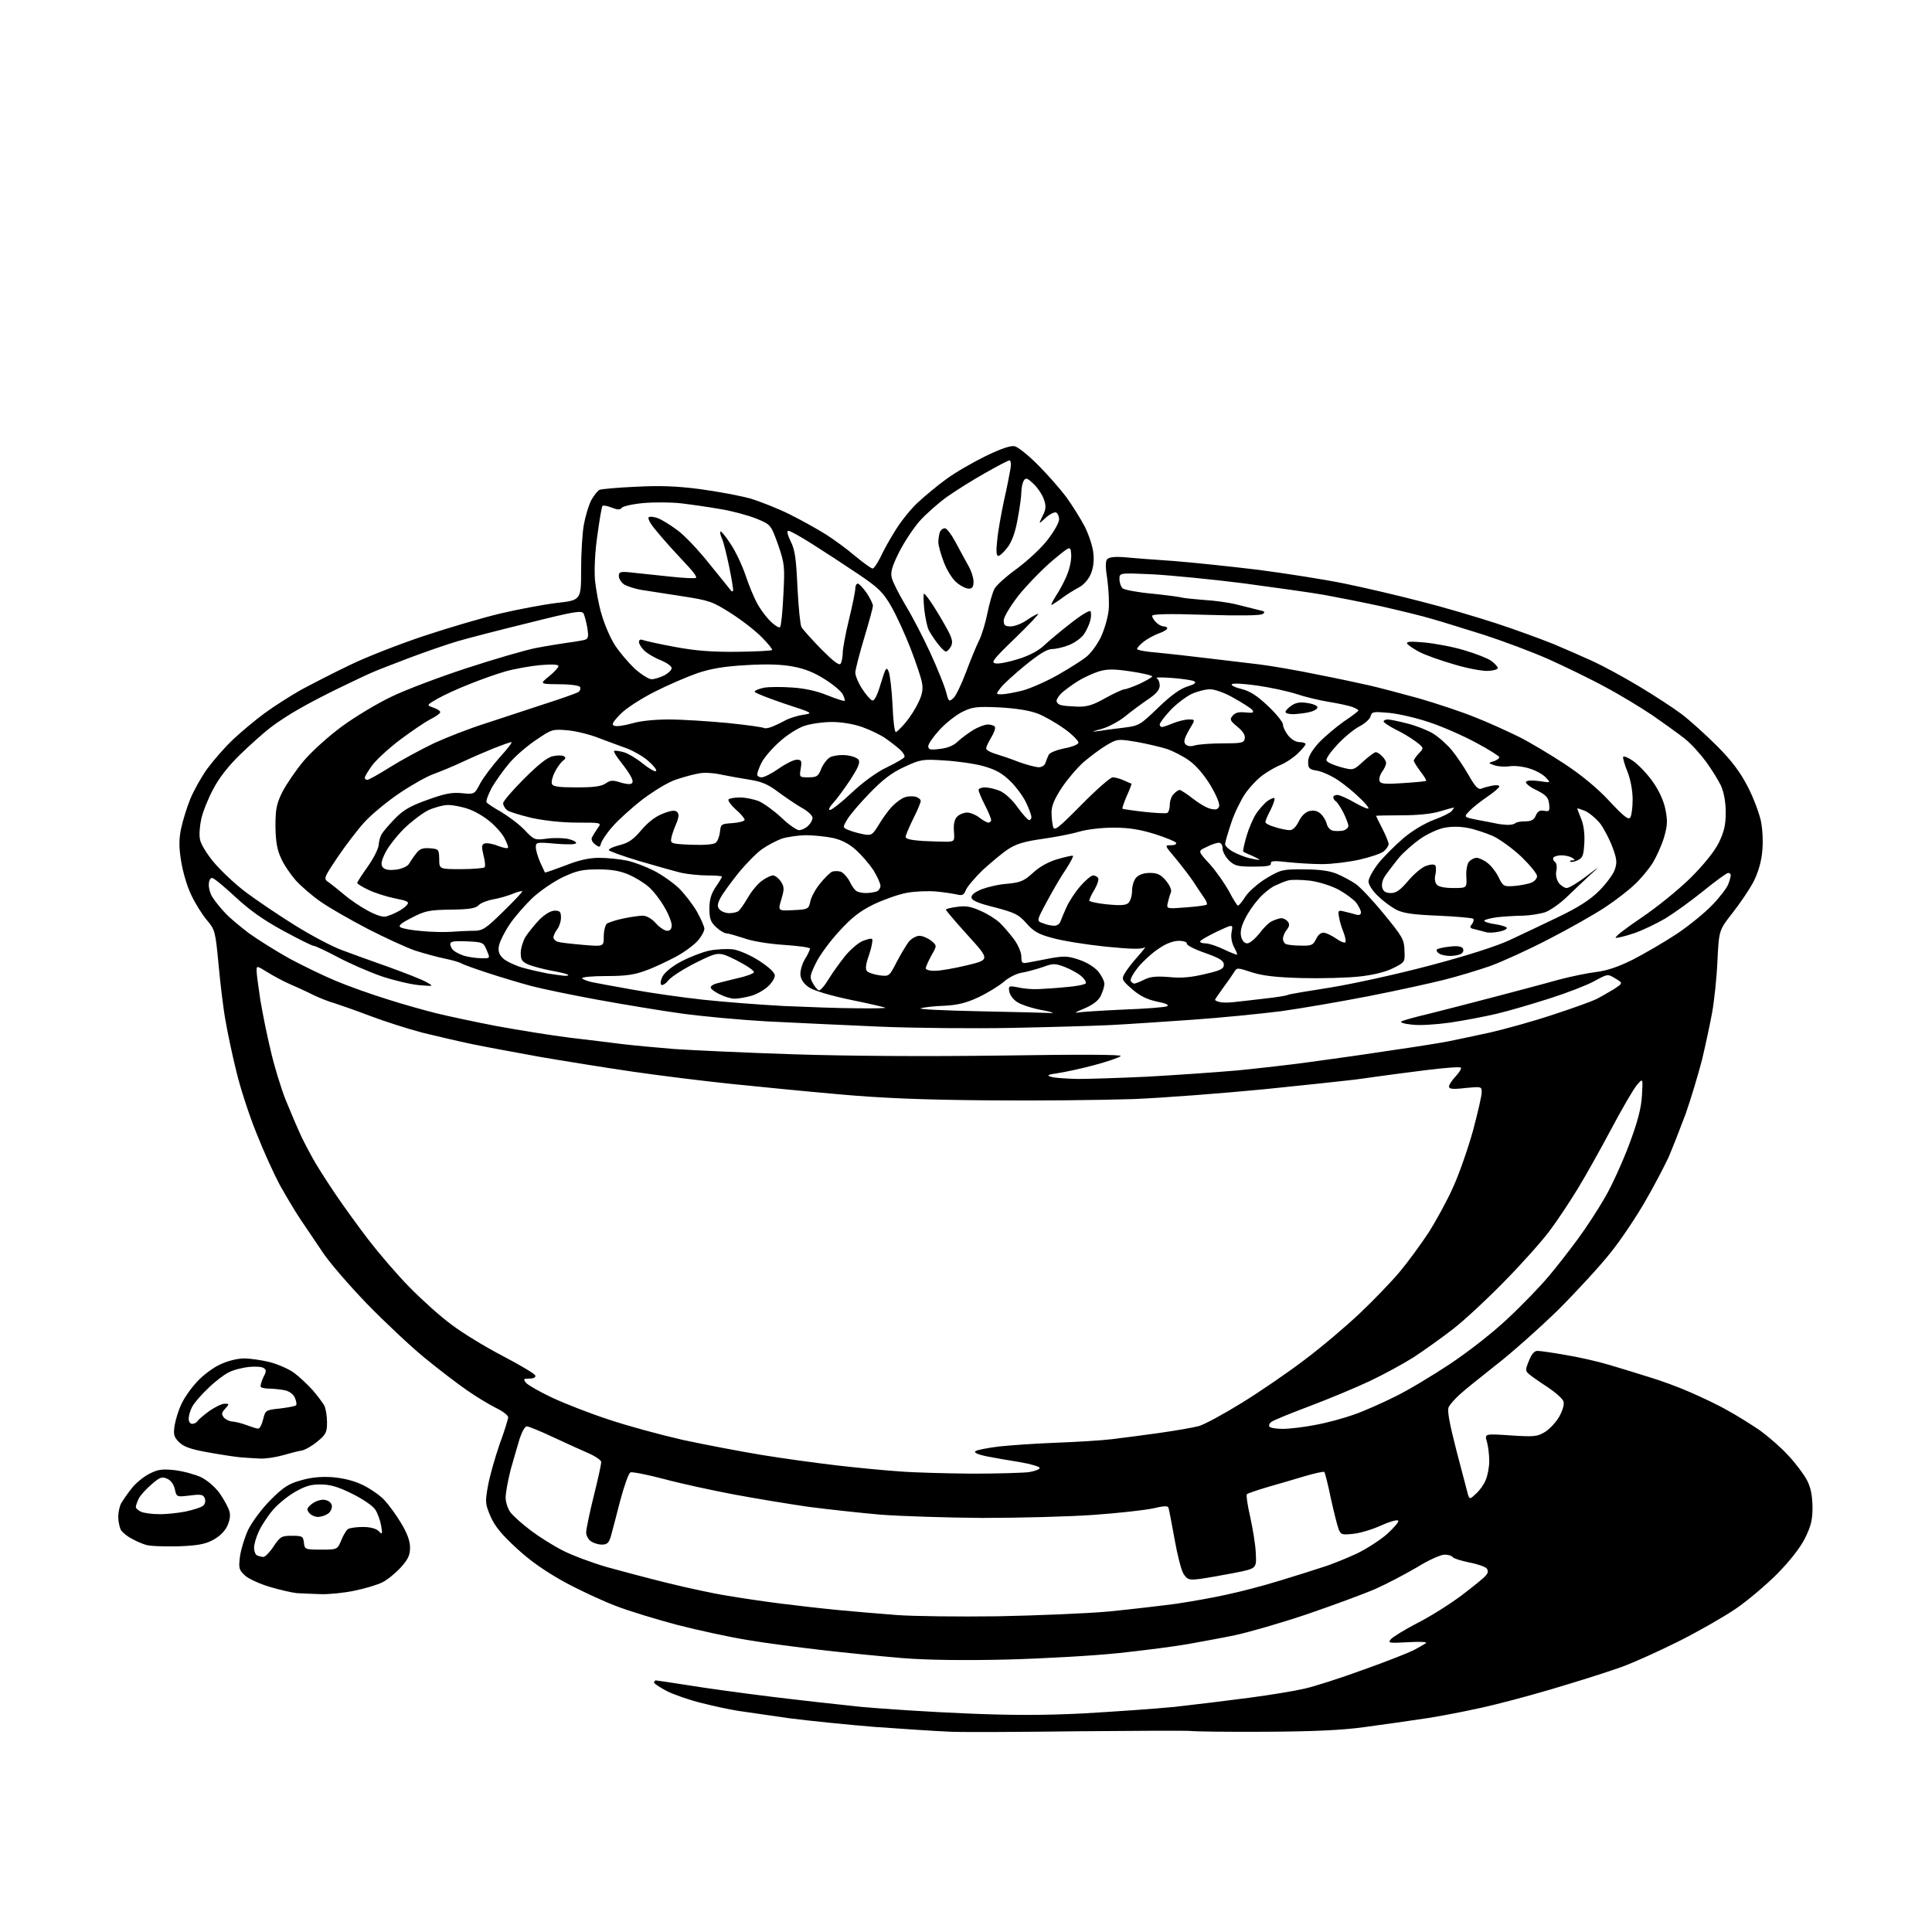 <?xml version="1.0" encoding="UTF-8" standalone="no"?>
<svg 
  version="1.1" 
  xmlns="http://www.w3.org/2000/svg" 
  xmlns:xlink="http://www.w3.org/1999/xlink" 
  xmlns:svg="http://www.w3.org/2000/svg"
  xmlns:rdf="http://www.w3.org/1999/02/22-rdf-syntax-ns#"
  xmlns:cc="http://creativecommons.org/ns#"
  xmlns:dc="http://purl.org/dc/elements/1.1/"
  viewBox="0 0 768 768"
  width="768"
  height="768"
>
<style>svg {background-color: white; }</style>"
<path stroke="none" fill="black" fill-rule="evenodd" d="M429.0,688.2C406.2,688.5 383.2,688.6 378.0,688.4C372.8,688.2 359.3,687.3 348.0,686.5C336.7,685.6 321.2,684.0 313.5,683.0C305.8,681.9 296.8,680.6 293.5,680.1C290.2,679.6 283.7,678.2 279.0,677.0C274.3,675.9 268.1,673.7 265.2,672.3C262.4,670.8 260.0,669.3 260.0,668.8C260.0,668.4 260.3,668.0 260.8,668.0C261.2,668.0 266.9,668.9 273.5,669.9C280.1,671.0 294.7,673.0 306.0,674.4C317.3,675.8 333.6,677.6 342.2,678.5C350.8,679.3 369.4,680.5 383.5,681.1C402.1,681.9 415.0,681.9 430.8,681.1C442.7,680.4 459.0,679.3 467.0,678.5C475.0,677.6 488.2,676.0 496.5,674.9C504.8,673.8 514.6,672.2 518.4,671.3C522.2,670.5 532.8,667.1 541.8,663.8C550.9,660.6 559.9,657.0 561.9,656.0C563.9,654.9 566.1,653.7 566.8,653.2C567.6,652.7 564.7,652.5 559.8,652.8C552.1,653.2 551.6,653.2 552.9,651.6C553.7,650.7 558.4,647.8 563.4,645.2C568.4,642.7 576.3,637.7 581.0,634.2C585.7,630.6 590.1,627.1 590.7,626.2C591.6,625.2 591.6,624.3 591.0,623.5C590.4,622.8 587.3,621.7 584.0,621.1C580.7,620.4 577.8,619.5 577.5,619.0C577.1,618.4 575.7,618.0 574.2,618.0C572.7,618.0 567.8,620.2 563.3,623.0C558.7,625.7 551.3,629.6 546.8,631.6C542.2,633.6 530.0,638.1 519.5,641.7C509.1,645.2 496.2,648.9 491.0,650.0C485.8,651.1 477.4,652.6 472.5,653.5C467.6,654.4 455.2,656.0 445.0,657.1C434.5,658.2 415.1,659.3 400.0,659.7C382.8,660.1 368.2,659.9 358.5,659.1C350.2,658.4 335.9,657.0 326.5,655.9C317.1,654.8 303.9,653.1 297.0,651.9C290.1,650.8 277.8,648.1 269.5,646.0C261.2,643.8 250.3,640.5 245.1,638.5C240.0,636.6 230.7,632.3 224.6,629.0C217.0,624.8 210.9,620.6 205.4,615.5C199.4,610.0 196.7,606.7 195.0,602.8C192.9,597.9 192.8,597.1 194.0,590.5C194.7,586.7 196.8,579.3 198.6,574.1C200.5,569.0 202.0,564.1 202.0,563.4C202.0,562.6 199.9,561.0 197.2,559.7C194.6,558.4 189.4,555.3 185.7,552.7C181.9,550.1 174.2,544.2 168.6,539.6C163.0,535.0 152.7,525.3 145.7,518.1C138.7,510.8 130.8,501.7 128.2,497.7C125.5,493.7 121.5,487.8 119.3,484.5C117.1,481.2 113.5,475.1 111.2,471.0C109.0,466.9 104.8,457.7 102.0,450.6C99.1,443.5 95.5,432.4 94.0,426.1C92.4,419.7 90.5,410.7 89.7,406.0C88.8,401.3 87.6,391.2 86.9,383.6C85.6,370.0 85.5,369.6 82.1,365.6C80.2,363.3 77.4,358.8 75.9,355.5C74.3,352.2 72.6,346.2 72.0,342.3C71.1,336.8 71.1,333.6 72.0,329.3C72.7,326.1 74.3,320.9 75.6,317.7C76.9,314.5 79.9,309.1 82.3,305.7C84.8,302.3 89.4,297.0 92.6,294.0C95.9,290.9 101.5,286.2 105.2,283.5C109.0,280.7 115.5,276.6 119.7,274.2C124.0,271.9 132.7,267.4 139.0,264.4C145.3,261.3 158.6,256.1 168.5,252.8C178.4,249.5 192.1,245.5 198.8,243.9C205.6,242.3 215.6,240.4 221.1,239.7C231.0,238.6 231.0,238.6 231.0,226.5C231.0,219.8 231.5,211.7 232.1,208.5C232.7,205.2 234.0,200.9 235.0,198.9C236.1,196.9 237.6,195.0 238.4,194.7C239.1,194.4 245.6,193.8 252.6,193.5C262.1,193.0 268.8,193.2 278.0,194.4C284.9,195.3 293.9,197.0 298.0,198.1C302.1,199.3 309.4,202.2 314.2,204.6C319.0,207.0 325.4,210.6 328.4,212.5C331.4,214.4 336.6,218.2 339.9,221.0C343.2,223.7 346.3,226.0 346.9,226.0C347.4,226.0 348.8,223.9 350.1,221.3C351.3,218.6 354.1,213.7 356.2,210.4C358.3,207.0 362.2,202.2 364.8,199.8C367.5,197.3 372.5,193.1 376.1,190.5C379.6,187.9 386.7,183.8 391.8,181.3C398.0,178.3 401.9,177.0 403.4,177.4C404.7,177.7 408.8,181.0 412.5,184.7C416.3,188.5 421.3,194.2 423.8,197.5C426.2,200.8 429.5,206.1 431.2,209.3C432.8,212.5 434.4,217.3 434.6,219.8C435.0,222.9 434.6,225.8 433.6,228.2C432.6,230.5 430.7,232.6 428.7,233.6C427.0,234.5 424.1,236.3 422.5,237.5C420.9,238.7 418.9,240.0 418.2,240.4C417.5,240.8 418.3,239.2 419.8,236.8C421.4,234.4 423.5,230.4 424.4,227.9C425.4,225.4 426.0,221.9 425.8,220.1C425.5,216.9 425.5,216.9 418.2,223.0C414.2,226.4 408.2,232.6 404.9,236.7C401.5,241.1 399.0,245.3 399.0,246.6C399.0,248.6 399.5,249.0 401.8,249.0C403.3,249.0 406.2,247.9 408.2,246.5C410.2,245.1 412.3,244.0 412.7,244.0C413.1,244.0 409.0,248.4 403.5,253.7C394.9,262.0 393.8,263.4 395.7,263.7C396.9,264.0 400.9,263.2 404.7,262.0C409.0,260.7 412.8,258.7 415.0,256.6C416.9,254.8 421.7,250.8 425.7,247.7C429.6,244.6 433.2,242.4 433.5,243.0C433.8,243.5 433.8,245.2 433.4,246.7C433.0,248.2 431.9,250.7 430.9,252.1C429.9,253.6 427.2,255.5 425.0,256.4C422.8,257.3 419.7,258.0 418.2,258.0C416.3,258.0 413.0,260.0 407.5,264.5C403.1,268.1 398.7,272.1 397.7,273.5C395.8,276.0 395.9,276.0 398.2,276.0C399.5,276.0 403.3,275.3 406.5,274.5C409.8,273.6 416.1,270.8 420.5,268.3C424.9,265.8 430.0,262.6 431.7,261.2C433.5,259.9 436.1,256.3 437.6,253.3C439.0,250.3 440.4,245.5 440.7,242.6C441.0,239.8 440.7,234.4 440.2,230.5C439.4,225.6 439.4,223.2 440.1,222.3C440.9,221.5 443.0,221.2 446.9,221.5C450.0,221.8 458.8,222.5 466.5,223.0C474.2,223.6 489.3,225.2 500.1,226.5C510.9,227.9 526.2,230.3 534.1,231.9C542.0,233.5 555.7,236.7 564.5,239.0C573.3,241.2 586.8,245.2 594.5,247.7C602.2,250.2 612.5,254.0 617.5,256.0C622.5,258.1 629.6,261.2 633.5,263.0C637.4,264.8 645.5,269.2 651.5,272.8C657.5,276.4 665.2,281.4 668.5,283.9C671.8,286.4 678.1,292.1 682.6,296.6C688.4,302.4 691.8,307.0 694.7,312.6C697.0,317.0 699.3,323.2 700.0,326.4C700.7,330.0 700.9,334.8 700.5,338.7C700.1,342.8 698.8,347.1 697.0,350.6C695.4,353.6 691.7,359.1 688.7,362.9C683.3,369.8 683.3,369.8 682.7,382.2C682.4,388.9 681.4,398.1 680.6,402.5C679.8,406.9 678.0,415.3 676.6,421.2C675.1,427.0 672.2,436.7 670.1,442.7C667.9,448.6 664.8,456.5 663.2,460.2C661.5,463.8 657.4,471.7 653.9,477.7C650.5,483.6 644.4,492.8 640.2,498.0C636.1,503.2 626.7,513.4 619.4,520.7C612.0,527.9 600.9,537.8 594.7,542.6C588.6,547.4 582.0,552.7 580.2,554.4C578.3,556.1 576.4,558.3 575.9,559.3C575.2,560.5 576.1,565.5 579.0,576.8C581.3,585.4 583.3,593.3 583.6,594.3C584.2,596.0 584.4,596.0 586.7,593.8C588.1,592.6 589.9,590.1 590.6,588.3C591.4,586.5 592.0,583.1 592.0,580.8C592.0,578.4 591.6,575.0 591.1,573.2C590.1,569.9 590.1,569.9 600.5,570.6C609.9,571.2 611.1,571.1 614.2,569.2C616.1,568.0 618.6,565.3 619.9,563.0C621.2,560.6 621.9,558.2 621.5,557.1C621.2,556.0 618.3,553.5 615.2,551.4C612.1,549.4 608.8,547.1 607.9,546.3C606.3,545.0 606.3,544.5 607.8,540.9C608.8,538.3 609.9,537.0 611.2,537.0C612.2,537.0 617.2,537.7 622.2,538.6C627.3,539.4 635.1,541.2 639.5,542.5C643.9,543.8 651.1,546.0 655.5,547.4C659.9,548.7 667.3,551.4 671.8,553.4C676.4,555.4 683.2,558.6 686.8,560.7C690.5,562.7 696.2,566.3 699.6,568.6C702.9,571.0 708.0,575.4 710.9,578.6C713.8,581.7 717.1,586.1 718.3,588.4C719.8,591.3 720.4,594.3 720.5,599.0C720.5,604.3 719.9,606.6 717.5,611.5C715.6,615.3 711.5,620.5 706.5,625.6C702.1,630.0 694.7,636.3 690.0,639.5C685.3,642.7 675.0,648.6 667.0,652.6C659.0,656.6 649.1,661.0 645.0,662.5C640.9,664.0 631.0,667.2 623.0,669.6C615.0,672.1 602.4,675.6 595.0,677.4C587.6,679.3 575.4,681.7 568.0,682.9C560.6,684.0 548.9,685.7 542.0,686.6C533.3,687.8 521.5,688.3 503.0,688.4C488.4,688.5 475.1,688.3 473.5,688.1C471.9,687.9 451.8,688.0 429.0,688.2zM396.5,642.5C411.9,642.2 431.8,641.4 440.7,640.6C449.7,639.7 461.8,638.3 467.7,637.5C473.7,636.6 482.8,635.0 488.0,633.8C493.2,632.7 502.4,630.3 508.5,628.4C514.5,626.6 522.4,624.1 526.0,622.9C529.6,621.8 535.6,619.3 539.5,617.5C543.4,615.6 548.8,612.1 551.5,609.7C554.2,607.2 556.2,604.9 555.8,604.5C555.4,604.0 552.3,604.9 549.0,606.4C545.8,607.9 540.8,609.4 538.1,609.7C533.4,610.2 533.0,610.1 532.1,607.8C531.6,606.5 530.2,600.9 529.0,595.5C527.9,590.0 526.7,585.4 526.4,585.1C526.2,584.9 522.7,585.6 518.7,586.8C514.8,588.0 508.1,589.9 504.0,591.1C499.9,592.3 496.2,593.6 495.7,593.9C495.3,594.3 495.9,598.4 497.0,603.1C498.0,607.7 499.1,614.2 499.2,617.5C499.5,623.5 499.5,623.5 491.0,625.2C486.3,626.1 480.2,627.2 477.3,627.6C472.6,628.2 472.1,628.0 470.5,625.7C469.6,624.3 468.0,618.1 466.9,611.8C465.8,605.6 464.7,600.0 464.5,599.4C464.3,598.5 462.6,598.6 458.4,599.6C455.2,600.3 444.5,601.5 434.6,602.2C424.6,602.9 404.8,603.4 390.5,603.4C376.2,603.3 358.0,602.7 350.0,602.1C342.0,601.4 329.2,600.0 321.5,599.0C313.8,597.9 300.5,595.7 291.9,594.1C283.4,592.5 270.9,589.8 264.2,588.0C257.4,586.2 251.3,585.0 250.6,585.3C249.9,585.6 248.1,590.7 246.5,596.7C245.0,602.6 243.3,609.0 242.8,610.8C242.0,613.4 241.3,614.0 239.2,614.0C237.7,614.0 235.7,613.3 234.8,612.6C233.8,611.9 233.0,610.3 233.0,609.2C233.0,608.1 234.3,601.6 236.0,594.8C237.7,588.1 239.0,582.0 239.0,581.2C239.0,580.5 236.9,579.0 234.2,577.8C231.6,576.7 225.3,573.8 220.1,571.4C215.0,569.0 210.2,567.0 209.4,567.0C208.7,567.0 207.5,569.1 206.6,571.8C205.8,574.4 204.2,580.0 203.0,584.2C201.9,588.5 201.0,593.5 201.0,595.3C201.0,597.2 201.9,599.9 203.0,601.3C204.2,602.8 207.8,606.0 211.0,608.4C214.3,610.9 220.0,614.5 223.8,616.4C227.5,618.3 235.3,621.2 241.1,622.9C246.8,624.5 257.8,627.4 265.5,629.3C273.2,631.2 283.8,633.5 289.0,634.3C294.2,635.2 303.7,636.6 310.0,637.4C316.3,638.2 326.7,639.4 333.0,640.0C339.3,640.6 349.9,641.5 356.5,642.0C363.1,642.5 381.1,642.7 396.5,642.5zM127.5,633.7C124.2,633.6 119.9,633.4 118.0,633.3C116.1,633.1 111.2,632.0 107.2,630.8C103.2,629.6 98.8,627.6 97.4,626.3C95.0,624.1 94.8,623.4 95.4,618.7C95.8,615.8 97.3,611.0 98.7,608.0C100.2,605.0 104.1,599.7 107.5,596.3C112.5,591.3 114.7,589.8 119.5,588.5C123.5,587.3 127.4,586.9 132.1,587.2C136.6,587.6 140.7,588.6 144.2,590.3C147.1,591.7 151.0,594.4 152.7,596.2C154.4,598.0 157.5,602.2 159.4,605.4C161.9,609.5 163.0,612.6 163.0,615.2C163.0,618.2 162.2,619.9 159.3,623.1C157.3,625.3 154.0,628.0 152.0,629.0C150.0,630.0 145.0,631.5 141.0,632.3C136.9,633.2 130.8,633.8 127.5,633.7zM104.7,618.9C105.3,619.0 107.2,617.1 108.7,614.8C111.4,610.8 111.9,610.5 116.0,610.5C120.2,610.5 120.5,610.7 120.8,613.2C121.1,615.9 121.3,616.0 127.6,616.0C134.1,616.0 134.1,616.0 135.7,612.2C136.5,610.2 137.7,608.2 138.4,607.8C139.0,607.4 141.6,607.0 144.2,607.0C147.2,607.0 149.4,607.6 150.5,608.6C152.0,610.2 152.1,610.0 151.5,606.4C151.1,604.3 150.1,601.4 149.1,600.0C148.2,598.6 144.1,595.8 140.0,593.8C134.4,591.0 131.2,590.1 127.5,590.1C123.7,590.0 121.2,590.8 117.4,593.0C114.5,594.6 110.6,597.8 108.6,600.1C106.6,602.4 104.1,606.2 103.0,608.5C101.9,610.8 101.0,613.8 101.0,615.2C101.0,616.7 101.6,618.1 102.2,618.3C102.9,618.6 104.0,618.9 104.7,618.9zM70.5,614.7C65.0,614.8 59.4,614.6 58.0,614.1C56.6,613.7 54.0,612.6 52.3,611.6C50.5,610.7 48.6,609.1 48.0,608.1C47.5,607.0 47.0,604.7 47.0,603.0C47.0,601.3 47.5,598.9 48.1,597.7C48.8,596.5 50.6,593.8 52.3,591.7C53.9,589.6 57.1,587.0 59.3,585.9C62.7,584.1 64.4,583.9 69.4,584.4C72.8,584.8 77.5,586.1 79.9,587.2C82.5,588.5 85.5,591.1 87.4,593.7C89.1,596.2 90.8,599.3 91.2,600.8C91.7,602.4 91.3,604.6 90.3,606.7C89.3,608.8 87.1,610.9 84.6,612.2C81.4,613.9 78.4,614.4 70.5,614.7zM126.4,603.0C125.2,603.0 123.6,602.3 122.9,601.4C121.8,600.0 121.9,599.5 124.0,597.8C125.3,596.8 127.5,596.0 128.9,596.2C130.5,596.4 131.6,597.2 131.9,598.4C132.1,599.5 131.4,601.0 130.4,601.7C129.4,602.4 127.6,603.0 126.4,603.0zM63.1,601.9C65.6,602.0 70.3,601.5 73.6,600.9C76.8,600.2 80.1,599.2 80.8,598.5C81.5,597.9 81.8,596.6 81.4,595.6C80.8,594.1 79.9,593.9 75.4,594.5C70.2,595.1 70.2,595.1 69.5,592.0C69.1,590.1 67.9,588.4 66.4,587.8C64.4,586.9 63.5,587.2 60.2,590.1C58.0,592.0 55.7,594.5 55.1,595.8C54.5,597.1 54.0,598.5 54.0,599.1C54.0,599.6 55.0,600.5 56.2,601.0C57.5,601.5 60.6,601.9 63.1,601.9zM386.5,585.8C396.4,585.8 406.5,585.5 409.0,585.2C411.5,584.8 413.4,584.0 413.3,583.5C413.2,583.0 409.6,581.9 405.3,581.2C401.0,580.5 395.1,579.5 392.1,578.9C388.9,578.2 387.1,577.5 387.7,576.9C388.2,576.4 392.4,575.6 397.1,575.0C401.7,574.5 412.0,573.8 420.0,573.5C428.0,573.2 437.9,572.6 442.0,572.1C446.1,571.6 454.7,570.5 461.0,569.6C467.3,568.7 474.3,567.5 476.5,566.9C478.7,566.3 486.3,562.2 493.4,557.8C500.6,553.4 511.8,545.7 518.4,540.7C525.1,535.7 535.0,527.3 540.5,522.1C546.0,516.9 553.1,509.5 556.3,505.7C559.5,501.9 564.7,494.8 567.8,490.1C570.8,485.4 575.3,477.2 577.6,472.0C580.0,466.8 583.5,456.7 585.5,449.6C587.4,442.5 589.0,435.6 589.0,434.2C589.0,431.9 588.9,431.9 582.5,432.5C577.4,433.1 576.0,432.9 576.0,431.9C576.0,431.2 577.2,429.4 578.7,427.8C580.1,426.3 581.1,424.7 580.7,424.4C580.3,424.0 574.0,424.5 566.8,425.4C559.5,426.3 550.6,427.5 547.0,428.0C543.4,428.5 538.7,429.2 536.5,429.4C534.3,429.7 519.0,431.3 502.5,433.0C486.0,434.6 462.6,436.4 450.5,436.9C438.4,437.3 412.3,437.6 392.5,437.4C366.6,437.2 350.1,436.5 333.5,435.0C320.9,433.9 301.7,432.0 291.0,430.9C280.3,429.8 262.5,427.6 251.5,426.0C240.5,424.4 223.8,421.7 214.5,420.1C205.2,418.4 193.2,416.2 187.9,415.1C182.6,414.0 173.6,411.9 167.9,410.5C162.2,409.0 152.8,406.0 147.0,403.8C141.2,401.6 134.9,399.4 133.0,398.8C131.1,398.3 127.2,396.8 124.5,395.5C121.8,394.1 117.5,392.2 115.0,391.1C112.5,390.0 108.6,387.9 106.2,386.4C102.1,383.9 102.0,383.8 102.0,385.9C102.0,387.1 102.7,392.3 103.5,397.6C104.4,402.9 106.2,411.9 107.6,417.6C108.9,423.4 111.6,432.2 113.5,437.1C115.5,442.0 118.3,448.6 119.8,451.8C121.3,454.9 123.9,459.8 125.5,462.5C127.1,465.2 130.9,471.1 133.9,475.5C136.9,479.9 142.6,487.8 146.6,493.0C150.6,498.2 157.8,506.6 162.7,511.6C167.5,516.5 175.0,523.3 179.4,526.5C183.7,529.8 192.9,535.4 199.8,539.0C206.7,542.6 212.6,546.1 212.8,546.8C213.0,547.5 212.2,548.0 210.5,548.0C208.1,548.0 207.9,548.2 209.1,549.7C209.9,550.6 214.6,553.3 219.5,555.6C224.4,557.9 234.6,561.9 242.0,564.3C249.4,566.8 262.7,570.4 271.5,572.4C280.3,574.3 294.5,577.0 303.0,578.4C311.5,579.8 324.8,581.6 332.5,582.5C340.2,583.4 351.4,584.5 357.5,584.9C363.6,585.4 376.6,585.7 386.5,585.8zM103.4,579.8C101.3,579.7 97.7,579.5 95.5,579.3C93.3,579.1 87.5,578.2 82.5,577.3C75.8,576.1 73.0,575.1 71.2,573.3C69.1,571.2 68.9,570.3 69.4,566.7C69.8,564.4 70.9,560.7 72.0,558.4C73.0,556.0 75.8,552.0 78.2,549.4C80.5,546.8 84.8,543.6 87.5,542.4C90.4,541.0 94.4,540.0 97.0,540.0C99.5,540.0 104.2,540.7 107.4,541.5C110.7,542.4 115.0,544.3 117.0,545.8C119.0,547.3 122.2,550.3 124.2,552.5C126.1,554.7 128.2,557.5 128.9,558.7C129.5,559.9 130.0,562.9 130.0,565.4C130.0,569.3 129.6,570.2 126.2,573.0C124.2,574.7 121.4,576.3 120.0,576.6C118.6,576.8 115.2,577.7 112.4,578.5C109.6,579.3 105.6,579.9 103.4,579.8zM102.6,567.9C103.2,568.0 104.1,566.3 104.6,564.2C105.5,560.6 105.6,560.5 111.3,559.9C114.5,559.5 117.4,559.0 117.7,558.6C118.0,558.3 117.8,556.9 117.2,555.6C116.6,554.2 115.0,553.0 113.0,552.6C111.2,552.3 108.5,552.0 107.0,552.0C105.6,552.0 104.1,551.7 103.7,551.4C103.4,551.0 103.8,549.4 104.6,547.7C105.9,545.2 106.0,544.6 104.8,543.8C104.1,543.3 101.4,543.1 98.8,543.4C96.2,543.7 92.6,544.6 90.8,545.6C89.0,546.5 85.3,549.3 82.7,551.9C80.0,554.4 77.2,557.7 76.4,559.2C75.6,560.7 75.0,562.8 75.0,564.0C75.0,565.1 75.6,566.0 76.4,566.0C77.2,566.0 78.2,565.5 78.5,564.9C78.9,564.3 81.0,562.5 83.2,560.9C85.5,559.3 88.2,558.0 89.3,558.0C91.2,558.0 91.2,558.1 89.5,560.0C88.0,561.6 88.0,562.2 89.0,563.5C89.7,564.3 91.2,565.0 92.4,565.1C93.5,565.1 96.1,565.8 98.0,566.5C99.9,567.2 102.0,567.9 102.6,567.9zM509.9,568.0C512.6,568.0 518.5,567.3 523.0,566.4C527.5,565.6 534.4,563.7 538.3,562.3C542.3,560.9 549.5,557.7 554.5,555.2C559.5,552.8 569.3,546.9 576.4,542.2C584.0,537.1 593.5,529.7 599.4,524.1C605.0,518.9 612.2,511.4 615.5,507.5C618.8,503.6 624.1,496.8 627.3,492.4C630.5,488.1 635.3,480.7 638.0,476.0C640.7,471.4 645.0,461.9 647.6,455.0C651.0,445.9 652.4,440.6 652.7,435.5C653.1,428.5 653.1,428.5 650.7,431.3C649.4,432.8 644.8,440.7 640.5,448.8C636.2,456.9 630.2,467.6 627.2,472.5C624.2,477.4 619.3,484.9 616.2,489.0C613.2,493.1 605.0,502.3 598.1,509.3C591.2,516.4 581.9,525.0 577.5,528.4C573.1,531.8 566.1,536.8 562.0,539.5C557.9,542.1 550.0,546.4 544.5,549.0C539.0,551.6 528.2,556.1 520.5,559.0C512.8,561.9 505.9,564.7 505.3,565.3C504.6,565.8 504.3,566.6 504.6,567.1C504.9,567.6 507.3,568.0 509.9,568.0zM428.5,428.9C432.9,428.9 445.3,428.5 456.0,428.0C466.7,427.4 482.9,426.3 492.0,425.5C501.1,424.6 513.2,423.2 519.0,422.4C524.8,421.6 531.3,420.7 533.5,420.4C535.7,420.1 544.9,418.8 554.0,417.4C563.1,416.1 573.0,414.5 576.0,413.9C579.0,413.3 586.5,411.7 592.5,410.4C598.5,409.0 609.8,405.9 617.5,403.3C625.2,400.8 632.9,398.0 634.5,397.2C636.1,396.4 639.2,394.6 641.4,393.3C645.2,390.8 645.2,390.8 642.2,389.0C639.1,387.1 639.1,387.1 633.8,390.0C630.9,391.6 622.9,394.7 616.0,396.9C609.1,399.1 599.6,401.9 594.9,403.0C590.2,404.1 581.9,405.7 576.4,406.5C570.7,407.3 564.3,407.7 561.2,407.3C558.1,407.0 556.4,406.4 557.1,406.0C557.9,405.6 562.8,404.2 568.0,403.0C573.2,401.7 584.9,398.7 594.0,396.3C603.1,393.9 614.5,390.9 619.4,389.5C624.3,388.2 631.1,386.8 634.4,386.4C638.6,385.9 643.2,384.4 649.0,381.5C653.7,379.1 661.6,374.5 666.6,371.2C671.5,367.9 677.9,362.7 680.8,359.6C683.7,356.6 686.5,352.9 687.0,351.5C687.6,350.0 688.0,348.4 688.0,347.9C688.0,347.4 687.5,347.0 687.0,347.0C686.4,347.0 682.0,350.2 677.2,354.1C672.4,358.0 665.6,362.9 662.0,365.1C658.4,367.2 652.8,369.9 649.5,371.0C646.2,372.1 643.0,372.9 642.3,372.8C641.6,372.6 646.1,369.1 652.2,365.0C658.6,360.7 667.1,353.8 672.0,349.0C677.5,343.5 681.5,338.5 683.3,334.9C685.4,330.5 686.0,327.9 686.0,322.9C686.0,318.8 685.3,315.0 684.1,312.3C683.0,310.0 680.3,305.7 678.1,302.7C675.9,299.7 672.2,295.6 669.8,293.7C667.4,291.8 661.7,287.7 657.1,284.5C652.5,281.4 644.0,276.2 638.1,273.1C632.3,269.9 622.1,265.0 615.5,262.0C608.9,259.1 597.4,254.8 590.0,252.4C582.6,250.1 573.4,247.2 569.5,246.1C565.6,244.9 556.4,242.7 549.0,241.0C541.6,239.4 531.5,237.4 526.5,236.5C521.5,235.6 507.1,233.6 494.5,231.9C481.9,230.3 465.5,228.7 458.2,228.3C445.0,227.7 445.0,227.7 445.0,230.2C445.0,231.6 445.6,233.3 446.3,233.9C447.1,234.5 452.4,235.5 458.1,236.0C463.8,236.6 469.2,237.3 470.1,237.6C471.0,237.8 474.9,238.2 478.7,238.5C482.6,238.7 488.4,239.5 491.6,240.3C494.8,241.1 498.8,242.1 500.4,242.5C502.8,243.0 503.1,243.3 501.9,244.1C501.0,244.7 492.5,244.8 479.2,244.4C464.5,243.9 458.0,244.1 458.0,244.8C458.0,245.4 458.7,246.6 459.6,247.4C460.4,248.3 461.8,249.0 462.6,249.0C463.4,249.0 464.0,249.4 464.0,249.8C464.0,250.2 462.5,251.2 460.6,251.8C458.7,252.5 456.0,254.0 454.6,255.1C453.2,256.2 452.0,257.5 452.0,258.0C452.0,258.4 455.5,259.1 459.8,259.4C464.0,259.8 472.9,260.8 479.5,261.6C486.1,262.4 495.6,263.5 500.5,264.1C505.4,264.7 515.8,266.5 523.5,268.1C531.2,269.6 540.6,271.6 544.5,272.5C548.4,273.4 557.1,275.7 564.0,277.6C570.9,279.6 580.9,282.9 586.3,285.1C591.7,287.2 599.5,290.8 603.8,292.9C608.0,295.0 616.2,299.9 622.0,303.7C628.8,308.2 635.1,313.4 639.8,318.5C645.5,324.6 647.4,326.1 648.1,324.9C648.6,324.1 649.0,320.9 649.0,317.8C649.0,314.4 648.2,310.0 647.0,306.9C645.8,304.1 645.1,301.3 645.2,300.9C645.4,300.4 647.2,301.1 649.2,302.5C651.2,303.9 654.7,307.5 656.9,310.6C659.4,314.1 661.3,318.2 662.0,321.6C662.9,326.1 662.9,328.0 661.5,332.8C660.6,335.9 658.5,340.5 657.0,343.0C655.4,345.5 652.2,349.4 649.8,351.6C647.4,353.9 642.1,358.0 638.0,360.7C633.9,363.4 623.9,369.1 615.9,373.2C607.9,377.4 597.3,382.2 592.4,384.0C587.5,385.7 579.2,388.2 574.0,389.5C568.8,390.8 555.3,393.8 544.0,396.0C532.7,398.2 517.0,400.9 509.0,402.0C501.0,403.0 485.1,404.6 473.5,405.4C461.9,406.2 447.3,407.2 441.0,407.5C434.7,407.8 417.4,408.3 402.5,408.6C387.6,408.9 363.8,408.7 349.5,408.1C335.2,407.5 314.9,406.5 304.5,406.0C294.1,405.4 279.0,404.0 271.0,402.9C263.0,401.8 247.9,399.3 237.5,397.4C227.1,395.5 215.1,393.0 211.0,391.9C206.9,390.8 199.2,388.5 194.0,386.8C188.8,385.1 184.1,383.4 183.5,383.0C182.9,382.6 180.0,381.7 177.0,381.1C174.0,380.5 168.6,379.0 165.1,377.9C161.6,376.7 153.1,372.8 146.1,369.2C139.2,365.6 130.8,360.8 127.4,358.4C124.1,356.1 119.7,352.3 117.6,350.0C115.5,347.6 112.8,343.7 111.7,341.1C110.1,337.7 109.6,334.4 109.5,328.5C109.5,321.7 109.9,319.6 112.2,314.9C113.8,311.8 117.6,306.2 120.7,302.5C124.0,298.6 130.7,292.6 136.0,288.7C141.2,284.9 150.0,279.6 155.5,277.0C161.0,274.3 174.5,269.2 185.5,265.6C196.5,262.0 208.9,258.4 213.0,257.6C217.1,256.8 222.8,255.9 225.5,255.5C228.2,255.2 231.3,254.6 232.3,254.4C233.9,253.9 234.0,253.2 233.5,249.7C233.1,247.4 232.4,244.8 232.0,243.9C231.2,242.6 228.5,243.0 210.2,247.6C198.7,250.4 186.0,253.7 181.9,254.9C177.8,256.1 169.1,259.1 162.5,261.6C155.9,264.1 149.2,266.7 147.5,267.5C145.8,268.2 140.2,270.9 135.0,273.4C129.8,275.9 122.5,279.7 118.9,281.8C115.3,283.8 110.1,287.2 107.4,289.3C104.7,291.4 99.3,296.2 95.4,300.0C90.8,304.5 87.0,309.3 84.7,313.8C82.7,317.5 80.6,322.8 80.0,325.6C79.4,328.3 79.1,331.9 79.5,333.7C79.8,335.5 82.3,339.6 85.1,342.9C87.9,346.2 93.6,351.6 97.9,354.8C102.2,358.0 110.9,363.9 117.2,367.8C123.6,371.8 131.9,376.2 135.7,377.6C139.4,379.0 147.9,382.1 154.5,384.4C161.1,386.8 167.8,389.4 169.5,390.4C172.5,392.1 172.5,392.1 166.5,391.6C163.2,391.3 156.5,389.7 151.7,388.1C146.8,386.4 139.0,383.0 134.3,380.5C129.6,378.0 125.3,376.0 124.7,376.0C124.1,376.0 118.7,373.3 112.6,370.0C104.7,365.7 99.2,361.8 93.5,356.5C89.1,352.4 85.0,349.0 84.3,349.0C83.5,349.0 83.0,350.2 83.0,351.8C83.0,353.3 83.7,355.7 84.7,357.0C85.6,358.4 87.7,361.0 89.4,362.8C91.1,364.7 95.4,368.3 99.0,371.0C102.6,373.6 109.8,378.1 115.0,381.0C120.2,383.8 128.6,387.9 133.7,390.0C138.7,392.1 148.0,395.4 154.2,397.3C160.4,399.3 169.1,401.7 173.5,402.8C177.9,403.9 188.7,406.2 197.5,407.9C206.3,409.5 219.3,411.6 226.5,412.5C233.7,413.3 242.9,414.5 247.0,415.0C251.1,415.5 260.6,416.4 268.0,417.0C275.4,417.5 296.8,418.5 315.5,419.1C337.2,419.8 367.0,420.0 398.0,419.6C430.0,419.1 446.2,419.2 445.5,419.8C444.9,420.4 440.2,422.0 435.0,423.4C429.8,424.8 423.2,426.2 420.5,426.6C416.3,427.2 415.9,427.5 418.0,428.1C419.4,428.5 424.1,428.8 428.5,428.9zM418.0,402.7C419.4,402.7 417.4,402.1 413.5,401.4C409.6,400.6 405.4,399.2 404.0,398.1C402.6,397.1 401.3,395.3 401.2,394.0C400.8,391.9 401.1,391.8 404.7,392.5C406.8,393.0 410.3,393.3 412.5,393.2C414.7,393.1 419.8,392.8 423.7,392.4C427.7,392.1 431.2,391.4 431.6,390.9C431.9,390.4 431.1,389.1 429.8,388.0C428.5,386.9 425.6,385.3 423.3,384.4C419.3,382.9 418.7,382.9 414.3,384.5C411.6,385.4 407.9,386.4 406.0,386.7C404.1,387.0 400.9,388.6 399.0,390.3C397.1,391.9 392.6,394.7 389.0,396.4C384.1,398.7 380.8,399.5 375.5,399.8C371.6,399.9 367.4,400.4 366.0,400.8C364.6,401.2 375.2,401.7 389.5,402.0C403.8,402.3 416.6,402.6 418.0,402.7zM428.5,402.5C430.1,402.2 438.5,401.7 447.0,401.3C455.5,401.0 463.1,400.4 463.9,400.0C464.9,399.5 463.4,398.8 459.7,398.1C455.7,397.2 453.0,395.8 449.9,393.1C446.0,389.7 445.8,389.2 447.0,387.1C447.7,385.8 450.1,382.6 452.4,380.1C454.6,377.6 455.8,376.0 455.0,376.6C453.9,377.4 449.6,377.3 439.5,376.3C431.8,375.5 422.4,374.0 418.5,372.9C412.8,371.4 410.9,370.3 408.0,367.0C404.9,363.5 403.4,362.8 395.5,360.7C389.3,359.2 386.4,358.0 386.2,356.9C386.0,355.8 387.3,354.7 390.2,353.5C392.6,352.6 397.2,351.5 400.5,351.3C405.7,350.8 407.1,350.2 410.7,346.9C413.3,344.5 416.9,342.5 420.5,341.5C423.6,340.6 426.3,340.0 426.5,340.2C426.8,340.4 425.5,342.8 423.7,345.6C421.8,348.3 418.5,354.0 416.2,358.3C412.0,366.1 412.0,366.1 414.6,367.0C416.0,367.6 418.0,368.0 419.1,368.0C420.2,368.0 421.3,367.2 421.6,366.2C421.9,365.3 423.0,362.7 424.0,360.5C425.0,358.3 427.4,354.6 429.5,352.2C431.5,349.9 433.8,348.0 434.5,348.0C435.3,348.0 436.2,348.5 436.5,349.0C436.9,349.6 436.2,351.7 435.1,353.6C433.9,355.5 433.0,357.5 433.0,358.0C433.0,358.4 436.2,359.1 440.0,359.5C445.0,360.0 447.5,359.9 448.5,359.0C449.3,358.3 450.0,356.2 450.0,354.2C450.0,352.3 450.7,349.8 451.7,348.8C452.7,347.7 454.7,347.0 457.1,347.0C460.0,347.0 461.4,347.6 463.5,350.1C465.1,352.1 465.9,353.9 465.4,354.9C465.0,355.8 464.5,357.6 464.2,358.9C463.7,361.3 463.7,361.3 471.5,360.7C475.7,360.4 479.4,359.9 479.7,359.6C480.0,359.3 479.5,358.0 478.6,356.8C477.7,355.5 475.8,352.7 474.4,350.5C472.9,348.3 469.7,344.1 467.3,341.2C462.9,336.0 462.9,336.0 465.5,336.0C466.9,336.0 467.8,335.6 467.5,335.0C467.2,334.5 463.3,332.9 458.9,331.5C453.0,329.7 448.7,329.0 442.6,329.0C438.0,329.0 432.0,329.7 429.0,330.6C426.0,331.5 419.3,332.8 414.2,333.5C407.1,334.5 403.9,335.5 400.7,337.6C398.4,339.1 393.9,342.9 390.6,345.9C387.4,349.0 384.4,352.6 383.9,353.9C383.2,355.7 382.5,356.1 380.5,355.6C379.2,355.3 375.5,354.7 372.3,354.4C369.1,354.1 363.8,354.3 360.5,354.9C357.2,355.5 351.3,357.6 347.3,359.5C341.8,362.2 338.5,364.8 333.5,370.3C329.9,374.2 325.7,379.9 324.3,382.9C321.9,387.8 321.8,388.5 323.1,390.8C323.9,392.2 324.9,393.5 325.5,393.7C326.1,393.8 327.8,391.9 329.4,389.2C331.0,386.6 333.9,382.6 335.8,380.2C337.7,377.8 340.8,375.1 342.6,374.2C344.5,373.4 346.3,372.9 346.7,373.3C347.0,373.7 346.5,376.5 345.5,379.5C344.1,383.4 343.9,385.3 344.7,386.1C345.3,386.7 347.5,387.4 349.6,387.7C353.5,388.2 353.5,388.1 356.4,382.5C358.0,379.4 360.2,375.8 361.2,374.4C362.3,373.1 364.2,372.0 365.5,372.0C366.7,372.0 368.8,372.9 370.1,373.9C372.5,375.9 372.5,375.9 370.2,379.9C369.0,382.1 368.0,384.4 368.0,384.9C368.0,385.5 369.7,386.0 371.8,385.9C373.8,385.9 379.5,384.9 384.5,383.7C393.5,381.5 393.5,381.5 384.7,371.8C379.9,366.5 376.0,361.9 376.0,361.6C376.0,361.3 378.0,360.8 380.4,360.5C383.7,360.0 385.9,360.3 389.6,362.0C392.3,363.1 395.8,365.3 397.4,366.8C399.0,368.3 401.5,371.3 403.1,373.4C404.7,375.6 406.0,378.6 406.0,380.2C406.0,382.9 406.3,383.1 408.8,382.6C410.3,382.3 414.3,381.6 417.7,380.9C422.9,380.0 424.6,380.0 428.9,381.5C431.8,382.4 435.0,384.4 436.5,386.1C437.9,387.8 439.0,390.0 439.0,391.1C439.0,392.2 438.3,394.4 437.5,396.0C436.5,397.9 434.3,399.5 430.8,401.0C427.8,402.2 426.8,402.8 428.5,402.5zM340.2,400.8C346.7,400.9 352.0,400.8 352.0,400.6C352.0,400.5 345.9,399.0 338.4,397.5C330.2,395.8 323.5,393.8 321.6,392.5C319.6,391.2 318.4,389.4 318.2,387.7C318.0,386.1 318.8,383.3 319.9,381.4C321.1,379.5 322.0,377.5 322.0,377.1C322.0,376.6 317.3,376.0 311.5,375.6C305.5,375.2 298.7,374.1 295.6,372.9C292.5,371.9 289.4,371.0 288.7,371.0C287.9,371.0 286.1,369.9 284.6,368.5C282.5,366.5 282.0,365.2 282.0,361.2C282.0,357.6 282.7,355.3 284.5,352.6C285.9,350.6 287.0,348.7 287.0,348.5C287.0,348.2 284.4,348.0 281.2,348.0C278.1,348.0 273.5,347.5 271.0,347.0C268.5,346.4 261.0,344.3 254.2,342.3C247.5,340.3 242.0,338.3 242.0,337.9C242.0,337.4 244.0,336.5 246.5,335.9C250.0,335.0 251.9,333.6 255.0,329.9C257.7,326.8 260.6,324.5 263.6,323.4C266.9,322.1 268.4,322.0 269.2,322.8C270.0,323.6 269.9,324.9 268.7,327.7C267.8,329.8 266.9,332.4 266.8,333.5C266.5,335.3 267.2,335.5 274.8,335.8C280.0,336.0 283.7,335.7 284.5,335.0C285.3,334.4 286.0,332.4 286.2,330.7C286.5,327.6 286.7,327.5 291.2,327.2C293.9,327.0 296.0,326.4 296.0,325.9C296.0,325.3 294.4,323.4 292.5,321.8C290.6,320.1 289.3,318.3 289.6,317.8C289.9,317.4 291.9,317.0 294.1,317.0C296.3,317.0 299.7,317.7 301.7,318.5C303.7,319.4 307.7,322.3 310.6,325.0C313.5,327.8 316.7,330.0 317.6,330.0C318.6,330.0 320.2,329.3 321.2,328.3C322.2,327.4 323.0,326.0 323.0,325.1C323.0,324.2 321.1,322.4 318.7,321.1C316.4,319.8 312.2,316.9 309.3,314.8C305.4,311.8 302.7,310.7 298.3,310.0C295.1,309.5 290.1,308.6 287.1,308.0C284.2,307.3 280.1,307.0 278.1,307.4C276.1,307.7 272.0,308.8 269.0,309.8C265.8,310.8 260.2,314.2 255.4,317.8C251.0,321.2 245.5,326.2 243.3,328.8C241.0,331.4 239.1,334.4 238.9,335.3C238.5,336.9 238.3,336.9 236.6,335.7C235.5,334.9 234.9,333.7 235.3,332.9C235.7,332.1 236.7,330.5 237.6,329.2C239.2,327.0 239.2,327.0 229.4,327.0C223.4,327.0 216.2,326.2 211.2,325.1C206.7,324.0 202.3,322.7 201.5,322.0C200.7,321.3 200.0,320.1 200.0,319.3C200.0,318.5 203.7,314.2 208.3,309.6C213.9,304.0 217.6,301.0 219.8,300.6C221.5,300.2 223.5,300.2 224.1,300.6C225.0,301.1 224.9,301.6 223.8,302.4C223.0,303.0 221.5,305.0 220.6,306.8C219.6,308.7 219.1,310.8 219.4,311.6C219.8,312.7 222.2,313.0 229.2,313.0C236.1,313.0 239.1,312.6 240.8,311.4C242.6,310.1 243.7,310.1 246.5,311.0C248.4,311.6 250.4,311.9 251.0,311.5C251.7,311.1 251.6,310.2 250.8,308.7C250.2,307.5 248.3,304.8 246.7,302.8C245.0,300.7 243.9,298.8 244.1,298.5C244.4,298.3 246.1,298.5 247.9,299.0C249.7,299.5 253.2,301.6 255.6,303.6C258.1,305.6 260.4,306.9 260.8,306.5C261.2,306.1 259.8,304.3 257.7,302.5C255.7,300.7 251.8,298.5 249.2,297.5C246.6,296.6 241.6,294.7 238.1,293.4C234.6,292.0 229.0,290.6 225.6,290.3C219.7,289.8 219.3,289.9 213.3,294.0C209.8,296.3 205.0,300.4 202.6,303.2C200.2,306.0 197.0,310.5 195.5,313.1C194.1,315.8 193.1,318.4 193.4,318.9C193.7,319.4 196.4,321.2 199.3,322.8C202.1,324.5 206.3,327.6 208.5,329.9C212.3,333.9 212.6,334.0 217.2,333.4C219.8,333.0 223.5,333.1 225.4,333.4C227.4,333.8 229.0,334.5 229.0,335.1C229.0,335.7 226.0,335.8 221.0,335.4C213.3,334.7 213.0,334.8 213.0,336.8C213.0,338.0 213.8,340.6 214.7,342.7C215.7,344.8 216.5,346.6 216.6,346.8C216.7,347.0 220.3,345.7 224.6,344.1C230.1,341.9 234.2,341.0 238.2,341.0C241.3,341.0 246.3,341.5 249.2,342.1C252.1,342.7 257.0,344.6 260.1,346.2C263.2,347.8 267.6,350.9 269.9,353.1C272.1,355.3 275.3,359.4 277.0,362.3C278.6,365.2 280.0,368.3 280.0,369.2C280.0,370.1 278.9,372.2 277.5,373.8C276.1,375.5 272.2,378.4 268.7,380.3C265.3,382.1 259.9,384.7 256.7,385.8C252.2,387.5 248.7,388.0 240.9,388.0C235.4,388.0 231.1,388.4 231.4,388.9C231.7,389.3 233.4,390.0 235.2,390.4C237.0,390.8 244.3,392.1 251.5,393.4C258.6,394.7 271.2,396.5 279.5,397.4C287.8,398.3 302.1,399.4 311.5,399.9C320.9,400.3 333.8,400.8 340.2,400.8zM490.0,398.4C491.9,398.2 497.5,397.6 502.3,397.0C507.1,396.5 511.4,395.8 511.9,395.5C512.4,395.2 520.2,393.9 529.2,392.5C538.3,391.0 555.6,387.2 568.4,383.8C582.5,380.1 594.7,376.2 599.9,373.8C604.6,371.6 613.5,367.4 619.5,364.5C627.4,360.7 632.1,357.7 635.7,354.1C638.5,351.3 641.3,347.5 641.9,345.7C642.9,342.8 642.7,341.4 641.0,336.8C639.9,333.8 637.7,329.6 636.2,327.5C634.6,325.5 631.9,323.2 630.2,322.4C628.4,321.7 627.0,321.2 627.0,321.4C627.0,321.6 627.7,323.4 628.5,325.4C629.5,327.7 630.0,331.3 629.8,335.0C629.5,340.1 629.2,341.0 627.1,342.0C625.8,342.6 624.5,342.8 624.2,342.5C623.9,342.2 624.3,342.0 625.1,342.0C626.2,342.0 626.2,341.8 625.0,341.0C624.2,340.5 622.3,340.0 620.8,340.0C619.3,340.0 617.9,340.4 617.5,340.9C617.2,341.4 617.5,342.2 618.1,342.6C618.7,342.9 619.0,344.5 618.7,346.0C618.3,347.6 618.7,349.6 619.6,350.9C620.4,352.0 621.9,353.0 622.8,353.0C623.7,353.0 627.2,350.9 630.5,348.4C636.4,343.9 636.4,343.9 632.0,347.9C629.5,350.2 625.4,354.1 622.8,356.6C620.2,359.1 616.4,361.8 614.3,362.6C612.2,363.3 608.2,363.9 605.5,364.0C602.8,364.0 598.1,364.3 595.2,364.6C592.4,365.0 590.0,365.6 590.0,366.0C590.0,366.4 592.0,367.1 594.5,367.4C597.0,367.8 599.0,368.5 599.0,368.9C599.0,369.4 597.5,370.1 595.6,370.4C593.8,370.8 591.6,370.8 590.9,370.6C590.1,370.4 588.2,369.9 586.7,369.5C584.3,369.0 584.0,368.7 585.1,367.4C585.7,366.6 586.0,365.6 585.6,365.2C585.2,364.9 578.9,364.3 571.7,364.0C561.6,363.6 557.7,363.0 555.0,361.6C553.1,360.6 549.8,358.2 547.8,356.2C545.6,354.2 544.0,351.6 544.0,350.4C544.0,349.2 545.8,345.9 548.0,343.1C550.2,340.4 554.7,335.9 558.0,333.1C561.4,330.2 566.5,327.2 570.0,325.9C573.3,324.7 576.5,323.1 577.1,322.4C577.7,321.6 578.1,321.0 577.9,321.0C577.7,321.0 575.2,321.7 572.5,322.5C569.4,323.5 563.6,324.1 557.2,324.1C551.6,324.1 547.0,324.2 547.0,324.3C547.0,324.4 548.1,326.7 549.5,329.4C550.9,332.1 552.0,334.9 552.0,335.5C552.0,336.2 551.2,337.4 550.2,338.3C549.3,339.2 544.9,340.7 540.5,341.7C536.1,342.7 529.4,343.5 525.5,343.5C521.6,343.5 515.5,343.1 511.7,342.7C506.5,342.1 505.0,342.2 505.2,343.2C505.4,344.2 503.6,344.5 498.3,344.5C492.1,344.5 490.8,344.2 488.6,342.1C487.2,340.7 486.0,338.6 486.0,337.3C486.0,335.9 485.4,335.0 484.5,335.0C483.7,335.0 481.5,335.7 479.6,336.7C476.1,338.3 476.1,338.3 480.9,343.5C483.5,346.4 486.9,351.3 488.6,354.4C490.2,357.5 491.8,360.0 492.1,360.0C492.5,360.0 493.9,358.3 495.2,356.2C496.6,354.2 500.4,350.9 503.6,349.0C509.2,345.7 509.9,345.5 518.5,345.6C524.7,345.6 528.7,346.2 531.5,347.4C533.7,348.3 537.0,350.1 538.8,351.3C540.6,352.5 545.7,357.9 550.1,363.3C557.5,372.3 558.2,373.5 558.3,377.8C558.5,382.5 558.5,382.5 553.7,384.9C550.7,386.4 545.8,387.6 540.2,388.2C535.4,388.7 525.2,389.0 517.5,388.8C507.1,388.5 502.0,387.9 497.6,386.5C491.8,384.6 491.7,384.6 490.6,386.4C490.0,387.4 488.0,390.3 486.2,392.7C484.5,395.1 483.0,397.2 483.0,397.4C483.0,397.7 483.8,398.1 484.8,398.3C485.7,398.6 488.1,398.6 490.0,398.4zM292.0,397.0C290.6,397.0 287.9,396.2 286.0,395.2C284.1,394.3 282.5,393.1 282.5,392.5C282.5,392.0 283.6,391.2 285.0,390.9C286.4,390.5 290.2,389.6 293.4,388.8C296.7,388.1 299.5,387.0 299.7,386.5C299.9,385.9 296.8,383.8 292.9,381.8C285.7,378.2 285.7,378.2 276.6,382.7C271.6,385.2 266.7,388.4 265.7,389.7C264.7,391.0 263.4,391.8 262.9,391.5C262.4,391.1 262.6,389.7 263.4,388.1C264.3,386.5 267.3,384.0 270.8,382.2C274.0,380.5 279.1,378.5 281.9,377.9C284.8,377.3 289.1,377.1 291.5,377.4C294.0,377.8 298.5,379.8 301.9,382.0C305.7,384.5 308.0,386.6 308.0,387.8C308.0,388.8 306.8,390.8 305.2,392.2C303.7,393.6 300.7,395.3 298.5,395.9C296.3,396.5 293.4,397.0 292.0,397.0zM450.9,391.0C451.3,391.0 453.1,390.3 454.9,389.4C457.3,388.2 459.7,388.0 464.8,388.4C469.6,388.9 473.6,388.5 479.0,387.2C485.2,385.8 486.5,385.1 486.5,383.5C486.5,381.9 484.9,380.9 479.0,378.8C474.9,377.4 471.6,375.7 471.8,375.1C471.9,374.5 470.5,374.0 468.6,374.0C466.4,374.0 463.4,375.1 460.6,377.1C458.1,378.7 454.4,382.1 452.4,384.5C450.5,386.9 449.1,389.4 449.5,390.0C449.8,390.5 450.5,391.0 450.9,391.0zM224.4,387.9C225.5,387.9 226.1,387.8 225.8,387.5C225.6,387.2 222.7,386.5 219.4,385.9C216.2,385.3 212.0,384.2 210.2,383.5C207.5,382.3 207.0,381.6 207.0,378.8C207.0,377.0 207.9,374.1 208.9,372.4C210.0,370.7 212.5,367.6 214.4,365.6C216.6,363.4 219.0,362.0 220.5,362.0C222.6,362.0 223.0,362.5 223.0,364.8C223.0,366.3 222.3,368.4 221.5,369.4C220.7,370.5 220.0,371.9 220.0,372.6C220.0,373.3 220.8,374.1 221.8,374.4C222.7,374.7 227.2,375.2 231.8,375.6C240.0,376.3 240.0,376.3 240.0,372.3C240.0,370.0 240.6,367.8 241.2,367.2C241.9,366.7 244.9,365.7 247.8,365.1C250.7,364.5 254.2,364.0 255.5,364.0C257.0,364.0 259.1,365.2 260.7,367.0C262.1,368.6 264.2,370.0 265.2,370.0C266.4,370.0 267.0,369.3 267.0,367.8C267.0,366.5 265.7,363.2 264.0,360.4C262.4,357.6 259.6,354.0 257.8,352.5C256.0,350.9 252.5,348.8 250.0,347.7C246.8,346.3 243.3,345.6 238.0,345.6C231.6,345.6 229.5,346.0 223.7,348.7C220.0,350.5 214.6,354.2 211.7,356.9C208.8,359.7 204.7,364.3 202.7,367.3C200.7,370.2 198.8,374.0 198.4,375.7C197.9,378.0 198.3,379.3 199.9,380.9C201.0,382.0 204.5,383.7 207.5,384.6C210.6,385.5 215.3,386.5 217.8,387.0C220.4,387.4 223.4,387.8 224.4,387.9zM191.2,380.9C194.9,381.0 194.9,381.0 193.5,377.8C192.2,374.6 192.0,374.5 185.6,374.2C180.4,374.0 179.0,374.2 179.0,375.3C179.0,376.1 179.6,377.3 180.4,377.9C181.2,378.6 183.1,379.5 184.7,380.0C186.2,380.4 189.2,380.9 191.2,380.9zM491.8,379.5C491.9,379.4 491.4,378.0 490.5,376.4C489.6,374.6 489.2,372.3 489.6,370.4C490.2,367.3 490.2,367.3 483.6,370.4C480.1,372.1 477.1,373.8 477.1,374.2C477.0,374.7 478.0,375.0 479.2,375.0C480.5,375.0 483.8,376.1 486.5,377.4C489.2,378.7 491.6,379.6 491.8,379.5zM576.5,380.0C574.9,380.0 572.8,379.6 572.0,379.0C571.2,378.5 570.9,377.8 571.2,377.4C571.6,377.1 573.9,376.5 576.3,376.3C579.2,375.9 581.0,376.2 581.5,377.0C581.9,377.7 581.7,378.6 580.9,379.1C580.1,379.6 578.1,380.0 576.5,380.0zM517.2,375.9C521.4,376.0 522.0,375.7 523.2,373.2C524.1,371.4 525.2,370.6 526.5,370.8C527.6,371.0 529.7,372.1 531.3,373.2C532.8,374.3 534.4,374.9 534.8,374.6C535.1,374.2 534.8,372.5 534.1,370.7C533.4,368.9 532.5,366.2 532.3,364.6C531.8,361.9 531.9,361.7 534.6,362.4C536.2,362.8 538.3,363.3 539.2,363.6C540.3,363.9 541.0,363.6 541.0,362.7C541.0,361.9 540.1,360.2 539.1,358.8C538.0,357.5 534.9,355.2 532.2,353.7C529.4,352.2 524.5,350.6 520.9,350.1C517.4,349.7 513.4,349.6 512.0,350.0C510.5,350.4 508.0,351.5 506.3,352.3C504.7,353.2 501.8,355.5 500.1,357.6C498.3,359.6 495.9,363.1 494.8,365.5C493.4,368.3 492.9,370.6 493.4,372.4C493.8,374.0 494.7,375.0 495.8,375.0C496.8,375.0 498.9,373.2 500.6,371.1C502.2,368.9 504.5,366.6 505.8,366.1C507.1,365.5 508.7,365.0 509.4,365.0C510.2,365.0 511.3,365.6 511.9,366.3C512.7,367.3 512.6,368.2 511.5,369.6C510.7,370.6 510.0,372.2 510.0,373.2C510.0,374.1 510.6,375.1 511.2,375.3C511.9,375.6 514.6,375.9 517.2,375.9zM179.5,370.4C182.2,370.2 186.2,370.0 188.4,370.0C191.8,370.0 193.1,369.2 200.1,362.3C204.4,358.1 207.8,354.5 207.6,354.3C207.4,354.1 205.7,354.5 203.8,355.3C201.9,356.1 198.4,357.1 196.1,357.5C193.8,357.9 191.2,358.9 190.3,359.8C189.1,361.1 186.5,361.5 179.1,361.6C170.6,361.7 168.9,362.1 163.7,364.8C159.5,366.9 158.2,368.0 159.2,368.6C159.9,369.1 163.7,369.8 167.5,370.1C171.3,370.5 176.8,370.6 179.5,370.4zM153.5,364.3C154.6,364.0 156.7,363.2 158.1,362.4C159.5,361.7 161.2,360.5 161.8,359.7C162.8,358.5 162.0,358.1 156.9,357.1C153.5,356.4 148.8,354.9 146.4,353.7C144.0,352.6 142.0,351.3 142.0,351.0C142.0,350.6 143.9,347.7 146.1,344.6C148.4,341.4 150.3,337.6 150.5,336.1C150.6,334.6 151.1,332.6 151.7,331.6C152.2,330.7 154.6,327.9 156.9,325.5C160.2,322.1 163.0,320.4 169.8,318.0C176.7,315.5 179.5,314.9 183.6,315.3C188.6,315.8 188.6,315.8 190.9,311.4C192.2,309.0 195.7,304.4 198.7,301.0C201.7,297.7 203.8,295.0 203.3,295.0C202.8,295.0 199.7,296.1 196.4,297.4C193.2,298.7 187.6,301.1 184.0,302.8C180.4,304.5 175.3,306.6 172.6,307.6C169.9,308.5 163.7,312.0 158.8,315.3C153.9,318.6 147.6,323.8 144.8,326.9C142.0,330.0 137.2,336.3 134.1,340.9C128.5,349.3 128.5,349.3 130.9,350.9C132.1,351.8 134.9,354.0 137.0,355.8C139.1,357.6 143.2,360.4 146.2,362.0C149.5,363.8 152.3,364.7 153.5,364.3zM289.9,363.0C291.3,363.0 293.0,362.6 293.5,362.2C294.1,361.8 295.8,359.4 297.3,356.8C298.8,354.2 301.3,351.2 302.9,350.1C304.5,348.9 306.5,348.0 307.3,348.0C308.1,348.0 309.5,349.1 310.4,350.4C311.8,352.6 311.8,353.4 310.6,357.5C309.2,362.1 309.2,362.1 315.3,361.8C321.3,361.5 321.4,361.4 322.1,358.4C322.4,356.7 324.2,353.4 326.0,351.2C327.8,349.0 329.9,346.9 330.8,346.5C331.6,346.2 333.1,346.2 334.2,346.5C335.2,346.9 336.8,348.6 337.7,350.3C338.5,352.1 339.8,353.8 340.4,354.2C341.0,354.6 342.7,355.0 344.2,355.0C345.6,355.0 347.5,354.7 348.4,354.4C349.3,354.1 350.0,353.0 350.0,352.1C350.0,351.2 348.7,348.4 347.2,345.9C345.6,343.5 342.5,339.9 340.3,337.9C337.5,335.4 334.6,333.9 331.1,333.1C328.2,332.5 323.3,332.0 320.2,332.0C317.1,332.1 312.8,332.7 310.7,333.4C308.6,334.2 305.1,336.0 303.0,337.5C300.8,339.0 296.5,343.4 293.4,347.2C290.3,351.1 287.1,355.5 286.3,357.1C285.1,359.5 285.1,360.4 286.0,361.5C286.7,362.3 288.4,363.0 289.9,363.0zM552.9,355.0C555.0,355.0 556.7,353.8 559.8,350.1C562.1,347.4 565.3,344.7 566.9,344.2C568.9,343.5 570.2,343.5 570.6,344.1C570.9,344.7 570.9,346.3 570.6,347.7C570.2,349.1 570.4,350.8 571.1,351.6C571.8,352.5 574.2,353.0 577.7,353.0C583.1,353.0 583.1,353.0 582.9,348.6C582.7,346.1 583.2,343.5 583.9,342.6C584.7,341.7 586.0,341.0 587.0,341.0C587.9,341.0 589.9,341.9 591.4,343.1C592.9,344.3 594.9,346.9 595.8,348.9C597.5,352.3 597.8,352.5 601.9,352.2C604.3,352.0 607.4,351.4 608.7,350.9C609.9,350.4 611.0,349.3 611.0,348.3C611.0,347.3 608.2,343.9 604.8,340.6C601.3,337.3 596.2,333.6 593.4,332.3C590.6,331.1 586.1,329.6 583.4,329.1C580.2,328.5 576.8,328.5 573.9,329.1C571.5,329.6 567.2,331.6 564.5,333.5C561.8,335.4 557.9,338.8 555.9,341.2C554.0,343.6 551.6,346.7 550.6,348.2C549.5,349.8 549.1,351.7 549.5,353.0C549.9,354.4 551.0,355.0 552.9,355.0zM157.5,345.7C159.7,345.4 161.9,344.4 162.5,343.5C163.1,342.5 164.3,340.7 165.4,339.3C166.8,337.4 168.0,337.0 170.9,337.2C174.4,337.5 174.5,337.6 174.6,341.5C174.6,345.5 174.6,345.5 183.3,345.5C188.0,345.5 192.2,345.1 192.6,344.8C193.0,344.4 192.8,342.2 192.2,340.0C191.4,336.6 191.4,335.8 192.6,335.3C193.5,335.0 195.9,335.4 198.1,336.3C200.2,337.1 202.0,337.4 202.0,336.9C202.0,336.3 201.3,334.6 200.5,333.1C199.7,331.5 197.2,328.6 194.9,326.7C192.6,324.7 188.7,322.4 186.2,321.6C183.7,320.7 180.1,320.0 178.1,320.0C176.2,320.0 172.6,321.0 170.2,322.1C167.8,323.3 163.5,326.6 160.6,329.4C157.8,332.2 154.4,336.5 153.2,338.9C151.5,342.4 151.3,343.7 152.2,344.8C153.1,345.8 154.7,346.0 157.5,345.7zM500.5,341.8C501.1,341.8 499.9,341.2 498.0,340.3C496.1,339.5 494.3,338.7 494.2,338.5C494.0,338.3 494.6,335.6 495.5,332.4C496.4,329.3 498.2,325.1 499.5,323.2C500.8,321.4 502.8,319.1 504.0,318.3C505.2,317.5 506.4,317.0 506.6,317.3C506.9,317.6 506.2,319.6 505.1,321.9C503.9,324.1 503.0,326.3 503.0,326.8C503.0,327.3 504.7,328.2 506.9,328.8C509.0,329.5 511.6,330.0 512.7,330.0C513.9,330.0 515.2,328.7 516.3,326.5C517.3,324.4 518.9,322.8 520.5,322.4C522.2,322.0 523.7,322.3 525.0,323.5C526.0,324.4 527.1,326.2 527.4,327.5C527.7,328.8 528.8,330.0 529.8,330.2C530.7,330.4 532.5,330.4 533.8,330.2C535.0,329.9 536.0,329.1 536.0,328.3C536.0,327.6 535.1,325.2 534.0,323.0C532.9,320.9 531.6,318.9 531.0,318.5C530.5,318.2 530.0,317.5 530.0,316.9C530.0,316.4 530.7,316.0 531.6,316.0C532.5,316.0 535.7,317.4 538.6,319.1C541.6,320.8 544.0,321.8 544.0,321.3C544.0,320.8 542.3,318.8 540.2,316.9C538.2,314.9 534.5,311.9 532.0,310.2C529.5,308.5 525.8,306.8 523.8,306.4C520.4,305.9 520.0,305.4 520.0,302.9C520.0,300.8 521.3,298.6 524.2,295.3C526.6,292.8 531.1,289.0 534.2,286.8C537.4,284.7 540.0,282.7 540.0,282.4C540.0,282.2 538.9,281.5 537.5,281.0C536.1,280.5 531.9,279.6 528.2,279.0C524.5,278.4 518.6,277.0 515.1,275.8C511.6,274.7 504.6,273.2 499.6,272.5C494.6,271.8 490.1,271.5 489.7,272.0C489.2,272.4 491.0,273.3 493.6,273.9C497.0,274.8 499.8,276.6 504.1,280.7C507.4,283.8 510.0,287.1 510.0,288.0C510.0,289.0 510.9,290.9 512.1,292.4C513.3,293.9 515.1,295.0 516.6,295.0C517.9,295.0 519.0,295.4 519.0,295.8C519.0,296.2 517.5,298.0 515.8,299.6C514.0,301.3 511.0,303.3 509.2,304.0C507.4,304.7 504.2,306.5 502.0,308.1C499.9,309.6 496.7,313.0 494.9,315.6C493.2,318.2 490.6,323.4 489.4,327.2C488.1,331.1 487.0,334.8 487.0,335.6C487.0,336.3 488.5,337.7 490.2,338.6C492.0,339.6 494.9,340.7 496.5,341.1C498.1,341.5 499.9,341.8 500.5,341.8zM376.5,334.6C379.4,334.5 379.5,334.3 379.2,330.4C379.0,327.6 379.4,325.7 380.5,324.6C381.4,323.7 383.2,323.0 384.4,323.0C385.7,323.0 387.9,323.9 389.3,325.0C390.7,326.1 392.3,327.0 392.9,327.0C393.5,327.0 394.0,326.5 394.0,326.0C394.0,325.4 392.9,322.7 391.5,320.0C390.1,317.3 389.0,314.6 389.0,314.0C389.0,313.5 390.1,313.0 391.5,313.0C392.9,313.0 395.6,313.6 397.5,314.4C399.5,315.3 402.4,317.9 404.5,320.9C406.5,323.7 408.6,326.0 409.1,326.0C409.6,326.0 410.0,325.4 410.0,324.8C410.0,324.1 409.1,321.6 408.0,319.3C407.0,317.0 404.2,313.1 401.8,310.7C398.4,307.4 396.0,306.0 391.1,304.6C387.6,303.6 380.6,302.6 375.5,302.3C366.6,301.7 365.9,301.9 359.4,304.9C354.4,307.2 350.8,310.0 345.6,315.4C341.7,319.4 337.7,324.1 336.7,325.9C334.9,329.0 334.9,329.0 337.7,330.1C339.2,330.7 341.9,331.4 343.6,331.7C346.4,332.2 346.9,331.8 349.3,327.9C350.7,325.5 353.1,322.2 354.5,320.7C356.0,319.1 358.2,317.5 359.5,317.0C360.8,316.5 362.7,316.4 363.9,316.7C365.1,317.0 366.0,317.8 366.0,318.4C366.0,319.0 364.7,322.2 363.0,325.5C361.4,328.8 360.0,332.0 360.0,332.7C360.0,333.5 362.3,334.0 366.8,334.3C370.5,334.5 374.9,334.6 376.5,334.6zM429.9,319.9C435.8,313.9 441.4,309.0 442.3,309.0C443.2,309.0 445.2,309.5 446.7,310.2C448.2,310.9 449.6,311.5 449.8,311.5C449.9,311.6 449.1,313.8 447.9,316.4C446.8,319.0 446.0,321.3 446.2,321.5C446.3,321.6 450.2,322.2 454.6,322.7C459.1,323.2 463.3,323.4 463.9,323.2C464.5,323.0 465.0,321.6 465.0,320.0C465.0,318.4 465.7,316.4 466.6,315.6C467.4,314.7 468.5,314.0 468.9,314.0C469.3,314.0 471.7,315.5 474.1,317.4C476.5,319.3 479.7,321.2 481.2,321.5C483.3,322.0 484.1,321.8 484.6,320.6C485.0,319.6 483.6,316.3 481.2,312.2C478.7,308.1 475.5,304.3 472.8,302.4C470.5,300.7 466.4,298.6 463.8,297.7C461.2,296.9 455.7,295.6 451.7,294.9C444.4,293.7 444.2,293.7 439.9,296.2C437.5,297.6 433.4,300.7 430.8,302.9C428.2,305.2 424.3,309.8 422.1,313.1C419.2,317.5 418.0,320.3 418.0,322.9C418.0,324.9 418.3,327.5 418.6,328.6C419.1,330.5 420.5,329.4 429.9,319.9zM599.1,327.9C600.5,327.9 602.0,327.7 602.4,327.2C602.8,326.8 604.6,326.5 606.3,326.5C608.7,326.5 609.8,325.9 610.5,324.2C611.2,322.5 612.1,322.0 613.8,322.3C615.9,322.7 616.1,322.4 615.8,319.6C615.5,317.0 614.7,316.1 610.8,314.1C608.1,312.9 606.3,311.3 606.6,310.8C607.0,310.2 609.1,310.1 611.9,310.5C616.5,311.2 616.5,311.2 614.6,309.2C613.6,308.0 610.8,306.4 608.3,305.6C605.6,304.7 602.2,304.3 600.1,304.6C598.1,304.9 595.4,304.7 594.0,304.2C591.5,303.3 591.5,303.3 593.8,302.6C595.0,302.2 596.0,301.5 596.0,301.0C596.0,300.6 591.8,297.9 586.7,295.2C581.5,292.4 573.3,288.8 568.4,287.2C563.5,285.5 556.3,283.8 552.4,283.4C545.8,282.8 545.3,282.9 544.8,284.8C544.5,285.9 542.5,287.7 540.3,288.8C538.2,289.9 534.3,293.1 531.7,295.9C529.0,298.8 527.0,301.6 527.3,302.3C527.5,303.0 530.0,304.1 532.8,304.9C538.0,306.3 538.0,306.3 542.0,302.6C544.2,300.6 546.4,299.0 546.9,299.0C547.4,299.0 548.6,299.7 549.4,300.6C550.3,301.4 551.0,302.7 551.0,303.3C551.0,304.0 550.3,305.6 549.4,306.8C548.5,308.1 548.1,309.7 548.4,310.5C548.8,311.6 550.7,311.8 557.7,311.3C562.5,311.0 566.7,310.6 566.9,310.4C567.1,310.2 566.1,308.5 564.6,306.6C563.2,304.7 562.0,302.8 562.0,302.4C562.0,302.0 562.9,300.7 564.0,299.5C566.1,297.3 566.1,297.3 562.7,294.7C560.8,293.3 557.2,291.1 554.6,289.9C552.1,288.6 550.0,287.2 550.0,286.8C550.0,286.4 550.7,286.0 551.6,286.0C552.5,286.0 556.0,286.7 559.4,287.6C562.7,288.4 567.3,290.2 569.5,291.5C571.7,292.8 575.1,295.8 577.1,298.2C579.0,300.5 582.1,305.1 583.9,308.3C586.4,312.7 587.6,314.0 588.9,313.5C589.8,313.1 591.7,312.6 593.2,312.3C594.8,312.0 596.0,312.1 596.0,312.6C596.0,313.1 593.8,315.0 591.1,316.8C588.5,318.6 585.3,321.1 584.1,322.4C581.8,324.8 581.8,324.8 587.2,325.9C590.1,326.4 593.4,327.1 594.5,327.3C595.6,327.6 597.7,327.8 599.1,327.9zM329.9,322.0C330.6,322.0 334.6,318.9 338.7,315.0C343.2,310.8 348.7,306.8 352.6,305.0C356.1,303.3 359.2,301.5 359.5,301.0C359.8,300.5 359.1,299.2 357.9,298.1C356.7,297.0 354.0,294.9 352.0,293.5C350.0,292.1 345.8,290.1 342.7,289.0C339.3,287.8 334.5,287.0 330.7,287.0C327.2,287.0 322.2,287.7 319.6,288.6C317.0,289.5 312.6,292.3 309.6,295.1C306.6,297.8 303.5,301.5 302.6,303.4C301.7,305.3 301.0,307.3 301.0,307.9C301.0,308.5 301.8,309.0 302.8,309.0C303.8,309.0 306.9,307.4 309.6,305.5C312.3,303.6 315.5,302.0 316.7,302.0C318.6,302.0 318.8,302.4 318.3,305.5C317.7,309.0 317.8,309.0 321.4,309.0C324.7,309.0 325.3,308.6 326.5,305.5C327.3,303.6 328.9,301.6 330.0,301.0C331.2,300.4 333.9,300.0 336.2,300.2C338.5,300.4 340.7,301.2 341.3,302.0C342.0,303.2 341.1,305.2 338.0,310.0C335.6,313.6 332.6,317.7 331.2,319.2C329.7,320.8 329.2,322.0 329.9,322.0zM146.0,310.0C146.6,310.0 150.7,307.7 155.3,304.8C159.8,302.0 167.6,297.8 172.6,295.4C177.6,293.1 186.6,289.6 192.6,287.7C198.6,285.7 209.1,282.3 216.0,280.0C222.9,277.8 229.1,275.6 229.9,275.1C230.6,274.6 230.9,273.7 230.6,273.1C230.2,272.5 226.7,272.0 222.2,272.0C214.5,271.9 214.5,271.9 218.2,268.9C220.3,267.2 222.0,265.3 222.0,264.8C222.0,264.1 219.5,264.0 214.6,264.4C210.6,264.8 204.4,265.9 200.9,266.9C197.4,267.9 190.9,270.2 186.5,272.0C182.1,273.7 176.5,276.3 174.0,277.7C169.5,280.3 169.5,280.3 172.3,281.3C173.8,281.8 175.0,282.6 175.0,283.1C175.0,283.6 173.2,284.9 171.1,285.9C169.0,287.0 163.5,290.7 159.0,294.1C154.5,297.5 149.5,302.1 147.9,304.3C146.3,306.5 145.0,308.7 145.0,309.2C145.0,309.6 145.5,310.0 146.0,310.0zM412.8,305.0C414.1,305.0 415.3,304.3 415.6,303.2C415.9,302.3 416.5,300.8 416.9,300.0C417.3,299.2 420.1,298.1 423.0,297.5C425.9,297.0 428.5,296.0 428.7,295.3C428.9,294.7 426.5,292.2 423.4,289.9C420.2,287.6 415.4,284.8 412.6,283.7C409.2,282.4 404.1,281.6 397.3,281.2C388.3,280.8 386.6,281.0 382.7,282.9C380.2,284.1 376.1,287.3 373.6,290.0C371.1,292.7 369.0,295.7 369.0,296.6C369.0,298.0 369.8,298.2 373.6,297.7C376.6,297.4 379.1,296.4 380.8,294.7C382.3,293.3 385.1,291.3 387.0,290.1C388.9,289.0 391.5,288.0 392.7,288.0C393.9,288.0 395.1,288.4 395.5,288.9C395.8,289.5 395.1,291.4 394.0,293.2C392.9,295.0 392.0,297.0 392.0,297.5C392.0,298.1 393.7,299.1 395.8,299.7C397.8,300.3 402.0,301.7 405.0,302.9C408.0,304.0 411.5,304.9 412.8,305.0zM475.0,296.3C476.4,295.9 481.3,295.5 486.0,295.5C493.6,295.5 494.5,295.3 494.8,293.6C495.1,292.3 494.1,290.7 491.9,288.9C489.0,286.5 488.7,286.0 490.0,284.5C491.0,283.3 492.5,282.9 495.1,283.2C498.1,283.5 498.6,283.3 497.8,282.2C497.2,281.5 493.9,279.4 490.5,277.5C486.9,275.4 482.9,274.0 481.0,274.0C479.1,274.0 475.7,274.9 473.4,276.0C471.1,277.2 467.3,280.1 465.1,282.5C462.8,285.0 461.0,287.4 461.0,288.0C461.0,288.5 461.4,289.0 461.9,289.0C462.4,289.0 464.4,288.3 466.3,287.5C468.3,286.7 471.1,286.0 472.6,286.0C475.2,286.0 475.2,286.0 472.6,290.3C470.7,293.7 470.4,295.0 471.3,295.9C472.1,296.7 473.4,296.8 475.0,296.3zM356.1,291.0C356.5,291.0 358.2,289.3 360.0,287.2C361.7,285.2 364.0,281.6 365.1,279.2C366.6,276.1 367.0,274.0 366.5,271.4C366.2,269.5 364.1,263.3 361.9,257.6C359.7,252.0 356.3,244.5 354.2,240.9C351.0,235.4 349.2,233.6 341.0,228.1C335.8,224.6 327.7,219.3 323.1,216.4C318.4,213.4 314.1,211.0 313.4,211.0C312.7,211.0 313.0,212.5 314.3,215.2C316.0,218.5 316.5,222.1 317.0,233.5C317.4,241.3 318.1,248.4 318.6,249.3C319.2,250.3 322.7,254.2 326.5,258.1C331.4,263.0 333.6,264.7 334.2,263.8C334.6,263.1 335.0,261.1 335.0,259.5C335.0,257.9 336.1,251.9 337.5,246.2C338.9,240.5 340.0,235.0 340.0,233.9C340.0,232.9 340.4,232.0 341.0,232.0C341.5,232.0 343.1,233.7 344.5,235.7C345.9,237.8 347.0,240.1 347.0,240.8C347.0,241.6 345.4,247.4 343.5,253.7C341.6,260.1 340.0,266.2 340.0,267.4C340.0,268.6 341.2,271.5 342.7,273.8C344.2,276.1 346.0,278.2 346.7,278.4C347.5,278.8 348.7,276.6 350.1,271.8C352.1,265.3 352.4,264.8 353.3,267.1C353.8,268.4 354.5,274.3 354.8,280.2C355.0,286.2 355.6,291.0 356.1,291.0zM437.5,290.5C439.7,290.1 444.1,289.6 447.2,289.2C452.7,288.5 453.4,288.1 460.4,281.3C465.5,276.4 469.1,273.8 472.0,272.9C474.9,272.0 475.7,271.4 474.7,270.8C473.9,270.4 469.9,269.8 465.9,269.5C461.8,269.2 459.1,269.2 459.8,269.6C460.4,269.9 461.0,271.2 461.0,272.5C461.0,274.2 459.7,275.8 456.2,278.1C453.6,279.9 449.5,282.9 447.1,284.9C444.7,286.8 440.6,289.0 438.1,289.7C433.5,291.0 433.5,291.0 437.5,290.5zM306.6,289.0C307.9,288.5 310.5,287.3 312.3,286.3C314.0,285.4 317.3,284.4 319.5,284.1C323.4,283.5 323.1,283.4 311.8,279.7C305.3,277.5 300.0,275.4 300.0,275.0C300.0,274.5 301.6,273.8 303.6,273.4C305.6,273.0 310.7,273.0 314.9,273.3C319.8,273.6 324.8,274.7 328.9,276.4C332.4,277.8 335.5,278.8 335.7,278.6C336.0,278.4 335.6,277.2 335.0,276.0C334.4,274.8 331.2,272.1 328.0,270.1C324.0,267.5 319.9,265.8 315.4,265.0C310.9,264.1 304.9,263.9 296.6,264.4C287.7,264.9 282.6,265.8 277.2,267.6C273.2,269.0 265.5,272.3 260.2,275.0C254.7,277.8 248.8,281.6 246.6,283.9C243.5,287.1 243.0,288.1 244.2,288.5C245.1,288.9 248.2,288.4 251.1,287.6C254.3,286.6 260.1,286.0 265.9,286.0C271.2,286.0 281.7,286.7 289.3,287.4C297.0,288.2 303.4,289.1 303.7,289.4C304.0,289.6 305.3,289.5 306.6,289.0zM514.2,283.9C512.5,283.9 511.0,283.6 511.0,283.0C511.0,282.5 512.1,281.3 513.5,280.4C515.3,279.2 517.0,279.0 520.0,279.5C522.4,279.9 523.9,280.7 523.7,281.3C523.5,282.0 522.0,282.8 520.4,283.1C518.8,283.5 516.0,283.8 514.2,283.9zM428.3,280.9C432.1,281.0 434.5,280.3 439.4,277.5C442.9,275.6 446.3,274.0 447.0,274.0C447.6,274.0 450.4,273.0 453.1,271.8C455.8,270.5 458.0,269.2 458.0,268.9C458.0,268.5 454.2,267.6 449.5,266.9C442.7,265.9 440.2,265.9 436.8,266.9C434.6,267.6 430.8,269.3 428.6,270.7C426.3,272.1 423.5,274.2 422.2,275.3C421.0,276.4 420.0,277.9 420.0,278.6C420.0,279.3 420.8,280.1 421.8,280.3C422.7,280.6 425.7,280.8 428.3,280.9zM379.0,277.5C380.0,276.6 382.2,272.0 384.0,267.2C385.8,262.4 388.1,256.8 389.1,254.8C390.2,252.7 391.7,247.8 392.5,243.8C393.3,239.8 394.6,235.4 395.3,234.1C395.9,232.8 400.0,229.1 404.3,226.0C408.6,222.8 414.1,217.7 416.5,214.5C419.0,211.3 421.0,207.7 421.0,206.5C421.0,205.2 420.4,204.0 419.8,203.7C419.1,203.5 417.2,204.4 415.6,205.9C412.8,208.5 412.8,208.5 414.4,205.2C415.8,202.5 415.9,201.2 415.0,198.6C414.4,196.8 412.6,194.0 410.9,192.4C408.4,190.0 407.8,189.8 407.0,191.0C406.5,191.8 406.0,193.9 406.0,195.7C406.0,197.4 405.3,202.3 404.5,206.5C403.6,211.6 402.2,215.4 400.5,217.6C399.1,219.5 397.4,221.0 396.8,221.0C396.1,221.0 395.9,219.0 396.4,214.8C396.7,211.3 398.0,204.2 399.1,199.0C400.3,193.8 401.4,188.0 401.7,186.2C402.0,184.5 401.8,183.0 401.3,183.0C400.8,183.0 396.4,185.3 391.5,188.1C386.5,190.9 379.7,195.2 376.3,197.6C373.0,200.0 368.1,204.3 365.5,207.2C363.0,210.1 359.3,215.7 357.3,219.7C354.6,225.2 353.9,227.5 354.5,229.7C354.8,231.2 357.3,236.1 359.9,240.5C362.6,244.9 367.0,253.4 369.8,259.5C372.6,265.6 375.4,272.5 376.0,274.8C377.1,279.0 377.2,279.1 379.0,277.5zM259.0,270.0C260.2,270.0 262.4,269.3 264.0,268.5C265.7,267.6 267.0,266.3 267.0,265.6C267.0,264.8 265.1,263.5 262.8,262.5C260.4,261.6 257.5,259.9 256.2,258.7C255.0,257.6 254.0,256.0 254.0,255.2C254.0,254.3 254.6,254.0 255.8,254.5C256.7,254.8 262.4,256.1 268.5,257.2C276.5,258.7 283.1,259.2 293.0,259.1C300.4,259.0 306.6,258.7 306.9,258.4C307.2,258.2 305.4,255.9 302.9,253.4C300.5,250.9 295.0,246.6 290.6,243.8C283.2,239.1 282.1,238.7 271.1,237.0C264.7,236.0 257.5,234.9 255.0,234.5C252.5,234.1 249.5,233.1 248.2,232.4C247.0,231.6 246.0,230.1 246.0,229.0C246.0,227.3 246.6,227.1 251.2,227.6C254.1,227.9 260.9,228.6 266.3,229.2C271.7,229.8 276.4,230.0 276.7,229.7C277.0,229.3 275.7,227.4 273.7,225.3C271.8,223.2 268.5,219.7 266.5,217.5C264.5,215.3 261.5,211.8 259.9,209.8C258.3,207.8 257.4,205.9 257.9,205.6C258.4,205.2 260.1,205.5 261.6,206.0C263.1,206.6 266.5,208.7 269.2,210.7C271.9,212.6 277.8,218.8 282.2,224.4C286.7,229.9 290.5,234.7 290.7,234.9C290.9,235.1 291.2,235.1 291.4,234.9C291.6,234.7 290.9,230.4 289.9,225.5C288.9,220.6 287.6,215.4 287.0,214.1C286.4,212.8 286.1,211.5 286.4,211.3C286.6,211.0 288.5,213.2 290.4,216.2C292.4,219.1 295.0,224.7 296.3,228.5C297.6,232.4 299.6,237.3 300.8,239.5C301.9,241.7 304.3,245.0 306.1,246.8C307.9,248.6 309.7,249.7 310.1,249.3C310.5,248.9 311.1,243.1 311.4,236.5C312.0,225.1 311.9,224.1 309.3,216.5C306.4,208.5 306.4,208.5 300.5,206.1C297.2,204.8 290.9,203.1 286.5,202.4C282.1,201.6 275.1,200.6 270.9,200.1C266.6,199.6 259.7,199.6 255.5,200.0C251.2,200.4 247.5,201.3 247.1,201.9C246.6,202.7 245.5,202.7 243.2,201.8C241.5,201.1 239.8,200.8 239.5,201.1C239.2,201.4 238.3,206.6 237.5,212.6C236.5,219.2 236.2,226.2 236.5,230.5C236.9,234.3 238.0,240.6 239.2,244.4C240.3,248.2 242.6,253.6 244.4,256.4C246.2,259.2 249.8,263.4 252.3,265.8C254.9,268.1 257.9,270.0 259.0,270.0zM591.5,266.7C589.3,266.8 583.2,265.7 578.0,264.1C572.8,262.6 566.6,260.4 564.3,259.2C562.0,258.0 559.8,256.5 559.4,255.9C558.9,255.0 560.6,254.9 566.3,255.4C570.4,255.8 577.6,257.1 582.1,258.5C586.6,259.8 591.4,261.7 592.8,262.7C594.1,263.7 595.3,264.9 595.4,265.5C595.4,266.1 593.7,266.6 591.5,266.7zM376.0,259.0C375.5,259.0 374.0,257.5 372.7,255.8C371.3,254.0 369.8,251.6 369.2,250.5C368.6,249.3 367.8,245.6 367.4,242.2C367.1,238.8 367.0,236.0 367.3,236.0C367.7,236.0 369.5,238.4 371.4,241.4C373.3,244.4 375.8,248.7 377.0,251.0C378.6,254.1 378.8,255.5 378.0,257.0C377.4,258.1 376.5,259.0 376.0,259.0zM385.1,234.0C384.0,234.0 381.8,232.9 380.2,231.5C378.6,230.2 376.3,226.5 375.2,223.5C374.0,220.4 373.0,216.8 373.0,215.5C373.0,214.2 373.3,212.5 373.6,211.6C373.9,210.7 374.8,210.0 375.6,210.0C376.4,210.0 378.3,212.6 380.0,215.8C381.7,218.9 383.9,223.1 385.0,225.0C386.1,226.9 387.0,229.7 387.0,231.2C387.0,233.3 386.5,234.0 385.1,234.0z" />

</svg>